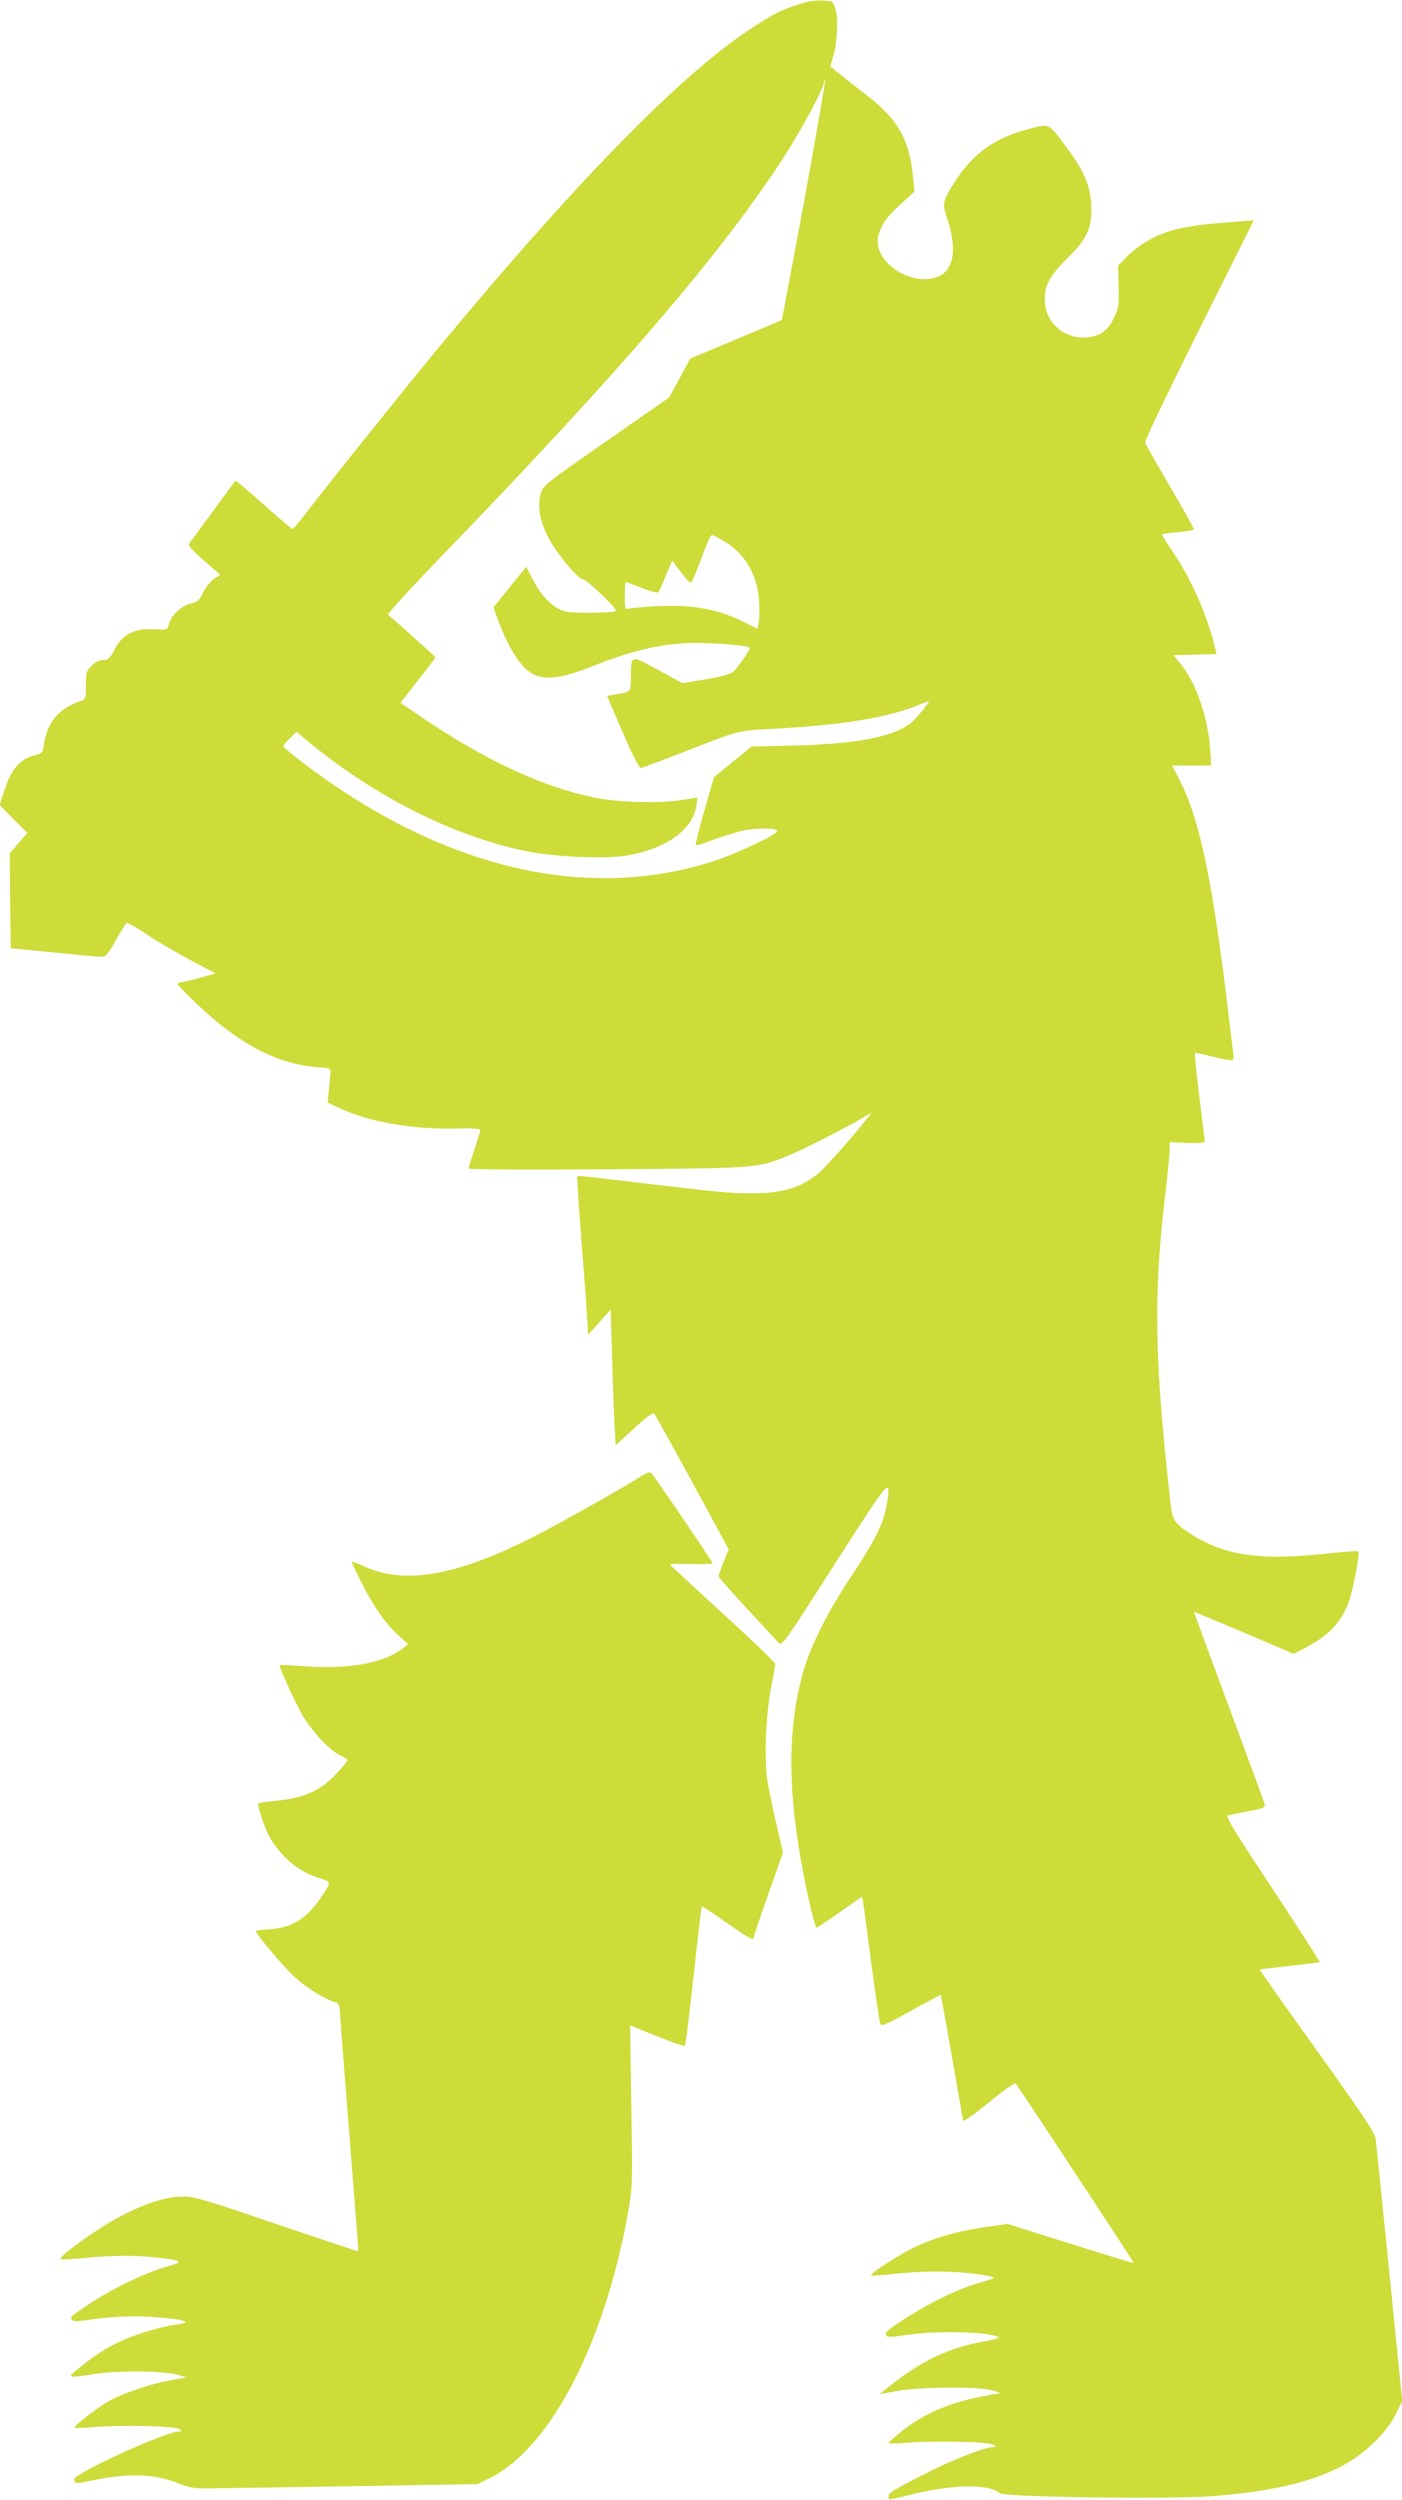 <?xml version="1.0" standalone="no"?>
<!DOCTYPE svg PUBLIC "-//W3C//DTD SVG 20010904//EN"
 "http://www.w3.org/TR/2001/REC-SVG-20010904/DTD/svg10.dtd">
<svg version="1.0" xmlns="http://www.w3.org/2000/svg"
 width="718pt" height="1280pt" viewBox="0 0 718 1280"
 preserveAspectRatio="xMidYMid meet">
<g transform="translate(0,1280) scale(0.1,-0.1)"
fill="#cddc39" stroke="none">
<path d="M4081 12775 c-89 -31 -113 -43 -216 -109 -354 -226 -878 -756 -1585
-1605 -161 -193 -585 -722 -705 -878 -38 -51 -73 -92 -76 -92 -4 -1 -70 56
-148 125 -78 70 -143 125 -145 123 -9 -12 -233 -316 -239 -325 -4 -7 28 -41
77 -84 l84 -73 -32 -21 c-17 -12 -42 -42 -55 -69 -20 -41 -29 -49 -67 -58 -49
-13 -101 -63 -110 -108 -6 -26 -7 -27 -69 -23 -104 7 -168 -25 -207 -101 -24
-48 -34 -57 -66 -57 -13 0 -37 -13 -53 -29 -27 -27 -29 -35 -29 -101 0 -58 -3
-72 -17 -76 -119 -38 -181 -108 -198 -225 -6 -44 -8 -46 -52 -58 -70 -18 -114
-69 -148 -170 l-27 -83 71 -72 71 -71 -45 -52 -45 -52 2 -243 3 -243 220 -22
c121 -12 231 -22 245 -22 21 -1 32 12 73 84 26 46 51 87 56 89 4 3 51 -24 104
-59 53 -36 154 -95 224 -132 l127 -67 -79 -22 c-44 -12 -88 -23 -97 -23 -10
-1 -18 -5 -18 -10 0 -5 48 -54 106 -109 211 -200 411 -303 616 -317 53 -3 63
-7 61 -22 -1 -10 -5 -50 -8 -89 l-7 -70 72 -33 c157 -70 378 -106 603 -99 71
2 107 -1 107 -8 0 -5 -14 -50 -30 -99 -17 -49 -30 -93 -30 -98 0 -5 299 -7
703 -4 769 5 772 5 927 67 69 27 285 136 389 197 l45 26 -23 -29 c-74 -95
-217 -256 -251 -283 -92 -74 -183 -101 -341 -101 -112 0 -171 6 -592 56 -164
20 -300 35 -301 33 -2 -2 9 -170 25 -374 16 -203 29 -386 29 -405 l1 -35 58
64 58 65 7 -220 c3 -120 9 -276 12 -347 l7 -127 94 86 c53 50 98 83 102 78 5
-5 93 -164 196 -353 l187 -344 -26 -63 c-14 -36 -26 -69 -26 -74 0 -6 66 -81
147 -168 80 -86 153 -165 162 -175 16 -16 33 9 286 405 290 452 291 454 265
298 -16 -92 -57 -175 -180 -360 -118 -177 -208 -355 -245 -485 -90 -315 -83
-670 26 -1168 18 -81 36 -147 41 -147 4 0 58 36 120 80 61 44 112 79 114 77 1
-1 21 -144 43 -317 23 -173 45 -323 49 -332 6 -15 27 -6 157 66 83 46 151 83
153 81 1 -1 27 -143 57 -316 30 -173 56 -320 58 -327 1 -7 59 34 131 93 71 58
133 102 137 98 14 -16 608 -918 605 -920 -1 -2 -148 43 -325 99 l-321 101
-113 -16 c-146 -21 -272 -57 -377 -110 -79 -40 -209 -125 -210 -137 0 -3 53 0
118 7 190 20 361 15 497 -13 25 -6 18 -10 -55 -31 -105 -30 -236 -92 -355
-166 -118 -74 -136 -89 -127 -105 7 -10 28 -9 108 3 154 23 422 16 468 -12 6
-4 -22 -12 -61 -19 -192 -32 -339 -102 -518 -248 l-30 -24 90 16 c120 21 422
23 485 3 l45 -14 -71 -13 c-181 -31 -318 -89 -433 -180 -39 -31 -71 -60 -71
-63 0 -4 46 -3 103 2 138 11 406 5 432 -10 20 -12 20 -12 -2 -13 -39 0 -196
-61 -323 -125 -185 -93 -210 -108 -210 -128 0 -19 -2 -19 115 10 214 53 399
56 456 7 23 -20 864 -31 1084 -15 295 23 492 67 655 148 121 61 240 173 289
274 l32 65 -65 650 c-36 357 -68 668 -71 691 -5 35 -56 111 -301 454 -162 226
-294 412 -292 414 2 2 70 10 152 19 82 9 151 18 154 20 2 3 -107 171 -241 375
-194 292 -242 371 -229 375 9 3 57 13 105 22 81 16 88 19 83 38 -3 12 -86 237
-184 501 -98 264 -178 481 -177 482 0 1 116 -47 255 -106 l255 -109 65 34
c118 62 183 132 219 237 21 62 56 245 48 253 -3 4 -72 -1 -154 -10 -351 -38
-527 -13 -705 100 -79 51 -94 71 -102 144 -83 732 -90 1070 -31 1571 14 118
25 231 25 252 l0 39 90 -4 c56 -2 90 1 90 7 -1 6 -13 110 -28 233 -16 122 -25
222 -22 222 3 0 43 -9 90 -20 116 -27 112 -28 105 23 -3 23 -21 170 -40 327
-72 581 -138 882 -235 1068 l-37 72 100 0 100 0 -6 88 c-12 163 -71 333 -150
432 l-37 45 110 3 110 3 -6 27 c-39 163 -117 345 -209 483 -36 54 -65 100 -65
102 0 3 36 8 80 12 44 4 82 10 84 14 2 3 -52 101 -120 216 -68 116 -126 218
-129 227 -4 10 105 237 275 578 l281 562 -88 -7 c-259 -18 -357 -40 -460 -101
-34 -20 -81 -56 -104 -80 l-43 -44 3 -105 c2 -93 0 -111 -22 -158 -32 -70 -73
-100 -146 -105 -107 -7 -200 70 -209 173 -7 87 17 136 114 232 105 104 128
158 122 278 -5 97 -39 174 -127 292 -92 124 -85 120 -187 94 -171 -43 -285
-122 -374 -257 -76 -116 -77 -121 -46 -214 48 -146 30 -253 -49 -286 -141 -58
-343 82 -306 212 17 58 41 92 112 157 l72 66 -7 73 c-19 198 -80 302 -250 430
-44 34 -102 79 -127 100 l-47 38 14 48 c22 71 28 199 12 247 -13 40 -13 40
-68 42 -38 2 -78 -5 -129 -22z m38 -1001 c-62 -335 -114 -610 -115 -612 -1 -2
-107 -47 -235 -100 l-234 -98 -54 -100 -54 -99 -323 -225 c-313 -218 -323
-226 -335 -267 -22 -80 4 -179 72 -280 53 -79 131 -164 144 -159 13 5 179
-153 170 -162 -11 -11 -223 -13 -261 -3 -58 16 -118 74 -162 157 l-37 72 -84
-104 -84 -104 23 -63 c32 -89 77 -176 116 -223 76 -94 162 -97 369 -15 190 76
334 111 481 118 111 5 324 -11 324 -25 0 -11 -61 -99 -82 -119 -17 -15 -55
-26 -143 -41 l-120 -20 -125 68 c-143 78 -138 79 -139 -37 -1 -79 2 -76 -78
-88 -24 -4 -43 -8 -43 -10 0 -2 36 -86 80 -187 53 -122 84 -182 93 -180 8 1
90 32 183 68 339 132 303 122 506 133 350 19 585 59 742 125 21 9 40 16 43 16
8 0 -67 -92 -91 -111 -92 -72 -275 -108 -594 -116 l-224 -6 -96 -78 -96 -79
-49 -171 c-27 -94 -46 -173 -44 -176 3 -3 41 8 84 25 43 16 110 37 148 47 73
17 184 17 186 0 2 -16 -198 -111 -314 -150 -658 -219 -1406 -42 -2120 503 -53
41 -97 77 -97 81 0 4 15 22 34 40 l35 34 38 -32 c345 -290 750 -497 1127 -577
150 -32 418 -44 530 -24 202 36 336 134 353 258 l5 38 -88 -13 c-114 -18 -327
-11 -449 15 -267 57 -559 194 -882 414 l-102 69 89 115 c50 62 90 115 90 118
0 4 -225 205 -243 218 -6 3 118 138 274 300 919 950 1437 1554 1758 2051 86
133 201 348 201 375 0 8 2 13 5 10 3 -3 -45 -279 -106 -614z m-413 -1744 c106
-60 172 -171 181 -301 3 -42 3 -93 -1 -113 l-7 -36 -61 31 c-138 70 -270 95
-453 85 -66 -3 -130 -9 -142 -12 -22 -6 -23 -4 -23 65 0 39 2 71 5 71 2 0 39
-14 81 -30 42 -17 80 -27 85 -23 4 4 22 43 39 86 l33 77 45 -61 c25 -33 48
-57 52 -52 4 4 22 46 40 93 48 128 58 150 67 150 4 0 31 -13 59 -30z"/>
<path d="M3287 5244 c-95 -62 -436 -253 -567 -319 -391 -196 -649 -239 -856
-145 -35 16 -64 27 -64 24 0 -2 21 -46 46 -97 65 -129 125 -217 190 -276 l55
-50 -41 -30 c-93 -67 -269 -98 -485 -83 -71 5 -131 8 -133 6 -6 -3 74 -180
112 -247 46 -84 141 -187 195 -213 23 -10 41 -22 41 -26 0 -3 -23 -32 -51 -63
-85 -92 -165 -130 -312 -145 -49 -5 -92 -11 -94 -14 -8 -7 36 -137 60 -176 61
-103 148 -174 254 -207 61 -19 61 -18 7 -98 -70 -106 -149 -156 -261 -163 -40
-2 -73 -7 -73 -9 0 -15 137 -177 196 -233 61 -57 157 -117 217 -134 11 -4 17
-16 17 -38 1 -18 22 -303 49 -633 26 -330 47 -601 46 -602 -1 -2 -188 61 -416
138 -360 123 -422 142 -479 142 -86 1 -188 -31 -320 -99 -122 -64 -335 -217
-307 -222 9 -2 65 1 124 7 134 14 265 14 373 1 131 -16 134 -20 39 -47 -103
-29 -276 -113 -389 -188 -103 -69 -101 -67 -91 -83 6 -10 28 -9 107 3 54 8
149 15 211 15 115 0 263 -17 263 -30 0 -4 -24 -10 -53 -13 -69 -9 -207 -50
-284 -87 -69 -32 -131 -72 -211 -137 -62 -50 -62 -50 93 -27 124 18 352 15
420 -7 l40 -12 -75 -13 c-109 -19 -261 -71 -333 -114 -59 -36 -165 -119 -166
-130 -1 -3 45 -2 102 3 141 12 423 5 439 -11 9 -9 8 -12 -7 -12 -66 0 -535
-214 -535 -244 0 -22 10 -24 73 -10 205 43 335 39 466 -13 52 -21 80 -25 145
-24 45 0 374 6 731 11 l650 11 60 29 c310 150 590 687 711 1359 23 131 24 140
17 547 l-6 414 138 -56 c75 -30 140 -53 143 -49 3 3 23 163 44 357 21 193 40
354 42 356 3 2 57 -33 120 -78 126 -87 146 -99 146 -80 0 7 34 107 75 223 l75
212 -34 145 c-19 80 -40 183 -47 229 -16 112 -6 346 21 476 11 55 20 107 20
115 -1 8 -122 125 -270 260 -147 135 -269 247 -269 250 -1 3 48 4 109 2 60 -2
110 0 110 3 0 8 -297 444 -314 462 -8 8 -20 5 -49 -13z"/>
</g>
</svg>
